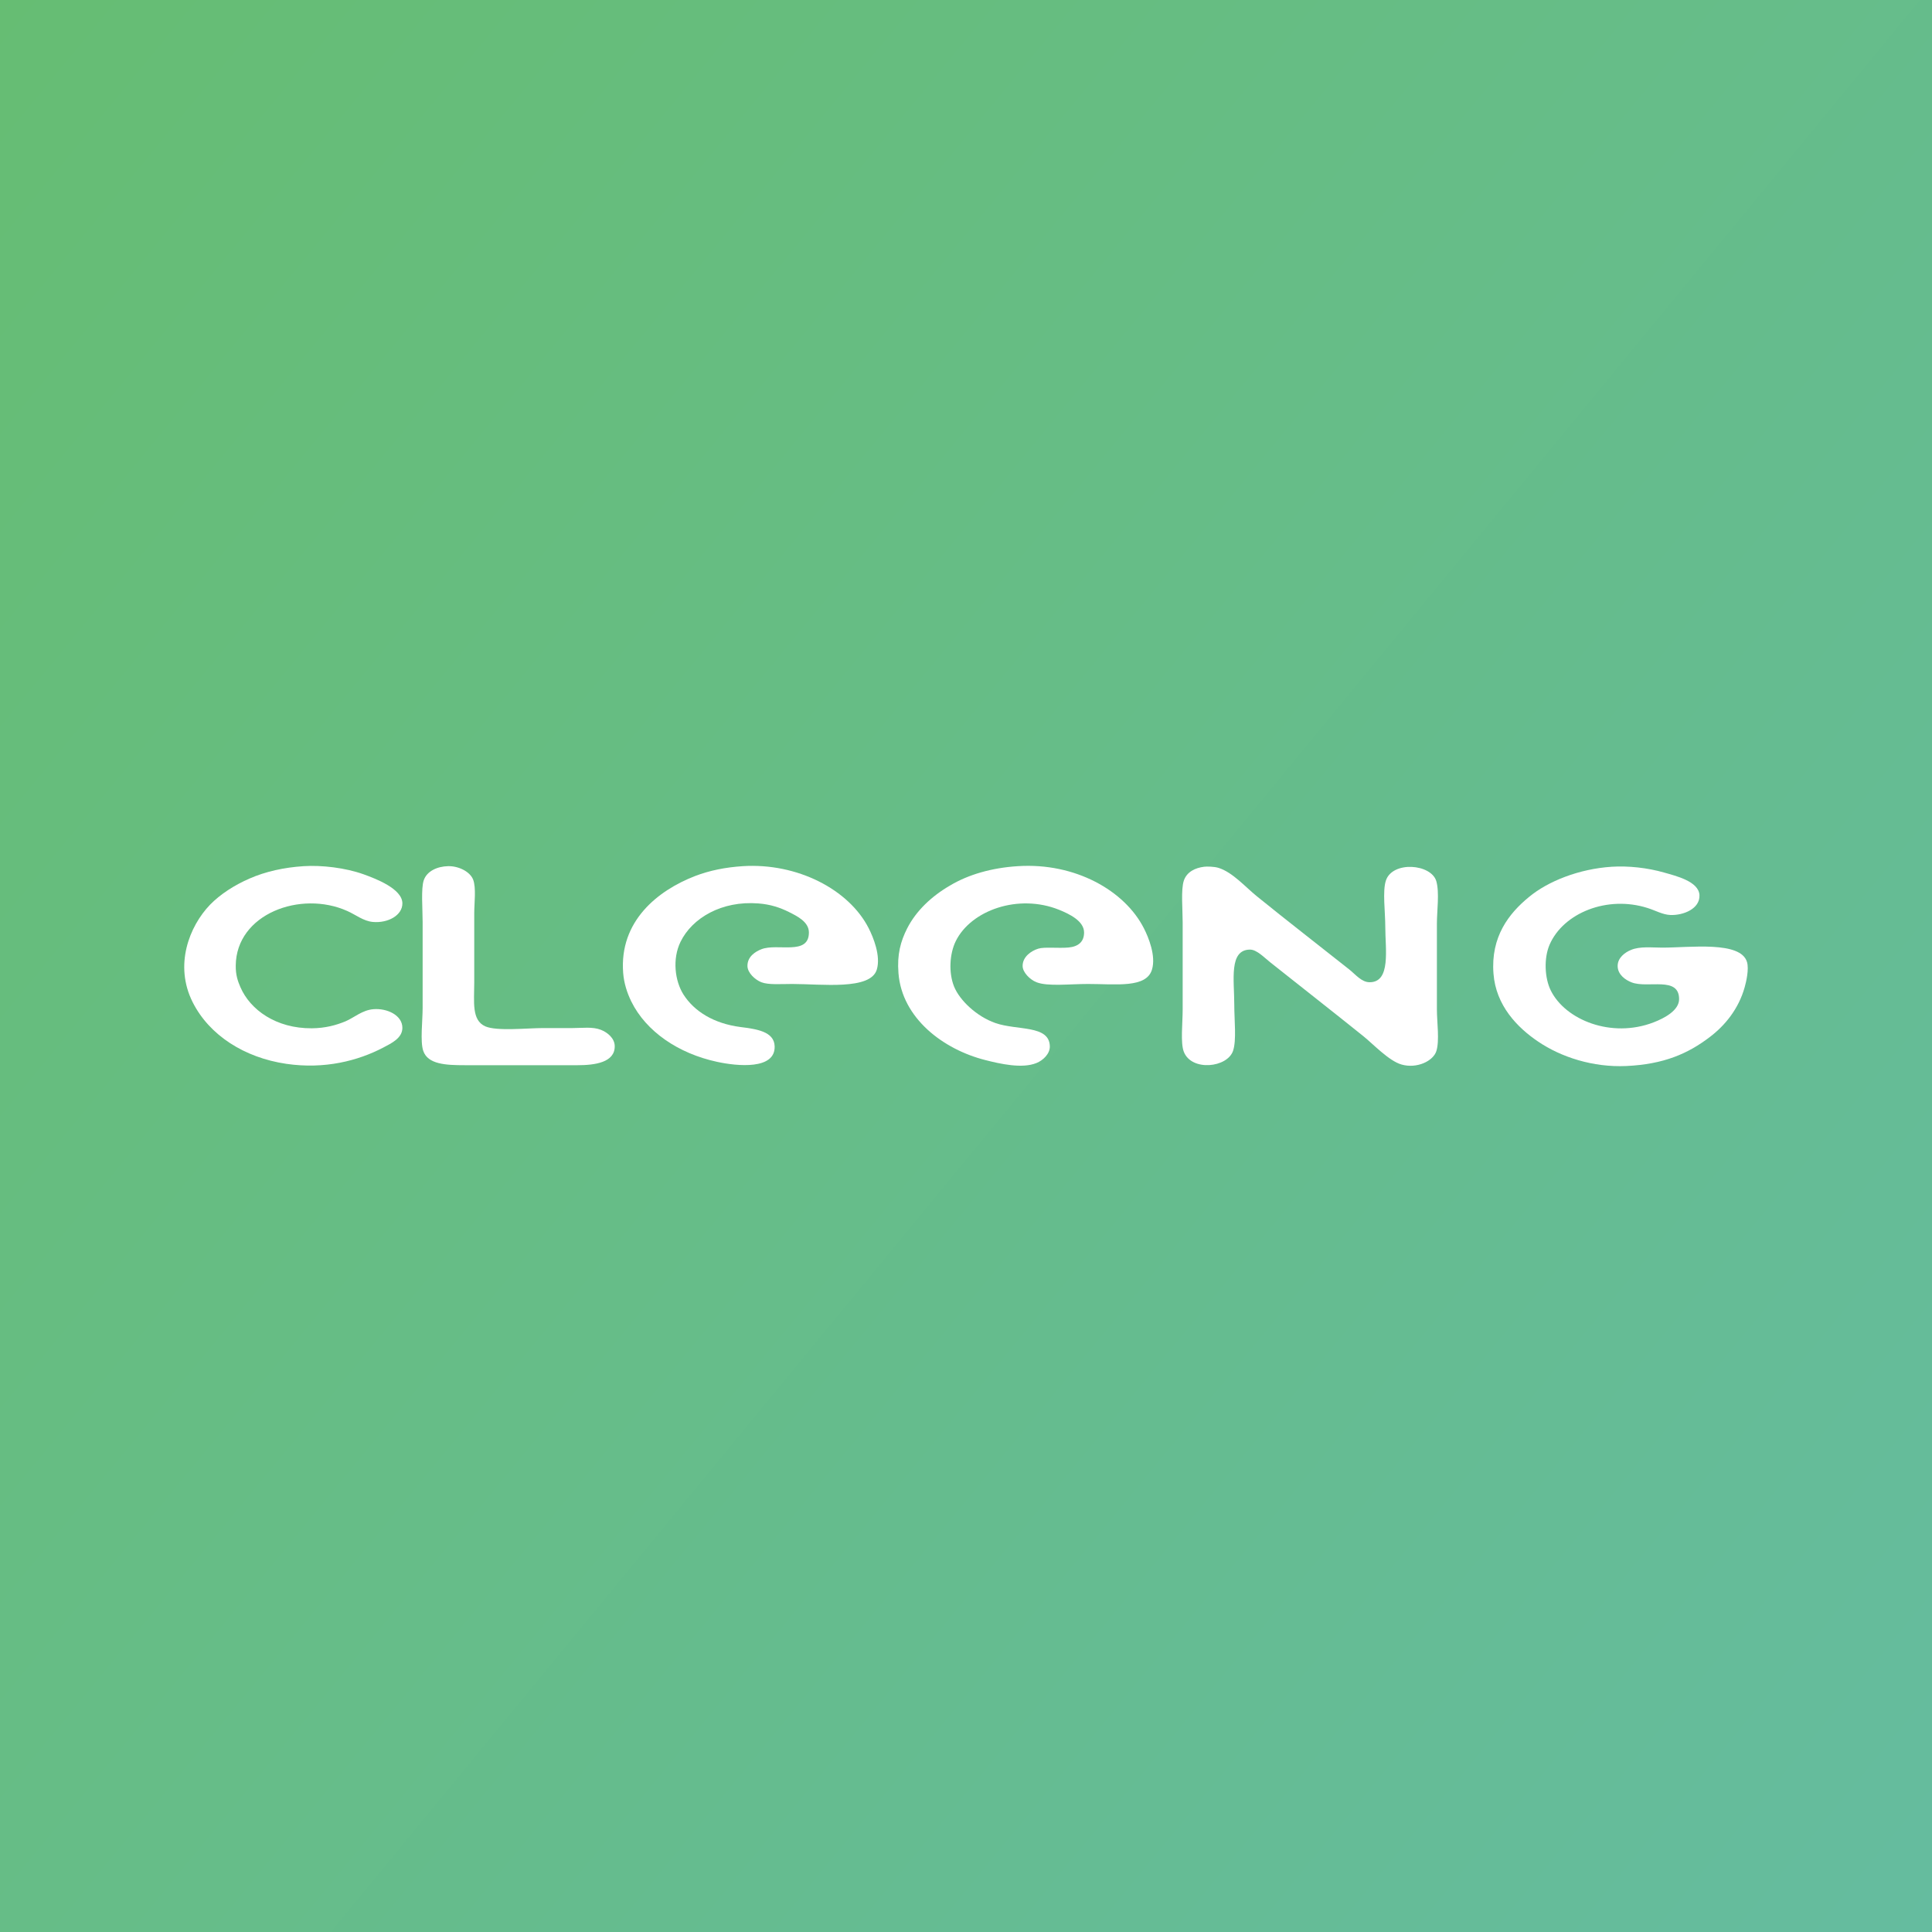 <svg xmlns="http://www.w3.org/2000/svg" fill="none" viewBox="0 0 1000 1000" height="1000" width="1000">
<rect x="0" y="0" width="1000" height="1000" fill="#333333" stroke="none"/>
<rect fill="url(#paint0_linear_1_142)" height="1000" width="1000"></rect>
<path fill="white" d="M157.181 448.327C166.585 447.728 178.743 449.166 188.147 452.52C194.256 454.736 208.212 459.947 208.272 467.554C208.332 473.783 200.785 477.916 192.939 477.197C188.027 476.718 184.194 473.484 179.702 471.507C155.624 460.726 122.262 473.004 122.022 499.778C121.962 504.689 123.1 507.864 124.418 510.918C129.509 522.718 142.926 532.361 161.374 532.241C168.441 532.181 174.012 530.624 178.803 528.647C183.295 526.731 187.488 522.837 193.238 522.358C200.246 521.759 208.272 525.413 208.272 532.001C208.272 537.332 202.642 539.968 198.329 542.244C185.392 549.012 168.082 553.564 148.137 550.629C126.574 547.454 108.366 535.895 99.741 518.765C90.038 499.538 98.004 479.413 108.726 468.273C114.056 462.822 121.304 458.15 129.15 454.736C137.475 451.083 146.999 448.986 157.181 448.327Z"></path>
<path fill="white" d="M231.931 448.327C237.321 448.208 243.191 451.083 244.868 455.215C246.545 459.468 245.467 467.494 245.467 472.645V508.702C245.467 518.525 244.029 528.048 251.157 531.223C257.087 533.858 272.839 532.121 281.225 532.121H296.558C301.469 532.121 306.68 531.343 310.993 533.02C314.527 534.397 318.12 537.452 318.18 541.405C318.36 549.97 307.818 551.348 298.954 551.348H240.675C230.793 551.348 221.389 550.928 219.053 543.861C217.436 539.009 218.754 528.348 218.754 521.64V477.197C218.754 470.489 217.855 459.827 219.353 455.575C220.97 450.903 226.3 448.447 231.931 448.327Z"></path>
<path fill="white" d="M384.425 448.327C412.695 446.53 439.469 460.426 449.651 480.491C452.047 485.223 455.94 494.746 453.843 501.814C450.669 512.655 425.333 509.301 410 509.301C404.13 509.301 397.781 509.84 394.068 508.403C390.774 507.085 386.94 503.551 386.88 500.017C386.82 495.106 391.013 492.53 394.068 491.332C402.393 488.038 418.685 494.806 418.685 482.647C418.685 477.077 412.456 474.142 408.443 472.106C403.891 469.83 398.919 468.093 392.51 467.614C373.464 466.116 358.25 475.22 352.261 487.439C347.888 496.364 349.326 507.744 353.758 514.751C359.388 523.556 369.511 529.785 383.227 531.582C391.133 532.6 400.716 533.738 400.956 541.525C401.375 553.803 381.61 551.887 371.188 549.611C351.123 545.298 334.412 533.918 326.745 518.345C324.589 513.913 322.972 508.942 322.553 503.611C320.456 476.778 340.461 460.905 359.808 453.418C367.354 450.543 375.38 448.926 384.425 448.327Z"></path>
<path fill="white" d="M526.856 448.327C556.564 446.411 582.2 461.025 592.082 480.491C594.538 485.283 598.371 494.806 596.275 501.814C593.4 511.577 577.588 509.301 563.213 509.301C553.629 509.301 542.249 510.679 536.499 508.403C533.085 507.085 529.312 503.252 529.312 500.017C529.252 495.166 533.864 492.111 537.398 491.033C540.572 490.015 547.7 490.913 553.03 490.434C558.181 489.955 561.116 487.439 561.116 482.648C561.116 476.718 553.51 473.064 548.179 470.908C527.036 462.403 502.539 471.207 494.692 487.14C491.458 493.728 490.979 503.491 493.794 510.559C496.729 517.866 505.593 526.132 515.117 529.486C526.497 533.499 543.088 530.384 543.387 541.525C543.507 545.418 539.913 548.832 536.499 550.21C529.072 553.264 517.632 550.629 510.085 548.712C488.223 543.202 466.841 527.03 465.044 503.671C464.265 493.968 466.182 487.2 469.536 480.551C474.208 471.387 482.234 463.84 491.757 458.33C501.281 452.64 513.38 449.166 526.856 448.327Z"></path>
<path fill="white" d="M623.288 448.627C624.665 448.447 628.499 448.507 630.775 449.226C638.082 451.562 644.611 459.109 650.6 463.96C666.592 476.898 681.746 488.637 698.397 501.814C701.691 504.449 704.746 508.403 708.938 508.403C720.019 508.403 717.024 491.213 717.024 479.832C717.024 471.866 715.527 461.325 717.324 455.814C720.678 445.512 740.803 447.07 743.438 456.114C745.115 461.924 743.738 471.627 743.738 478.036V522.478C743.738 528.947 745.175 538.77 743.438 544.1C741.761 549.251 733.316 553.264 725.41 550.988C718.881 549.132 710.735 540.387 705.584 536.254C689.712 523.496 673.84 511.098 657.488 498.101C654.434 495.705 650.48 491.452 646.947 491.512C635.986 491.632 638.861 507.324 638.861 520.082C638.861 528.108 640.059 538.29 638.262 543.801C635.387 552.665 616.759 554.702 612.746 544.4C610.949 539.788 612.147 529.606 612.147 522.478V477.437C612.147 470.668 611.189 460.546 612.746 455.814C614.304 451.202 618.736 449.166 623.288 448.627Z"></path>
<path fill="white" d="M834.3 448.627C842.865 448.088 852.748 449.166 861.313 451.622C867.362 453.359 879.341 456.174 879.641 463.361C879.94 470.309 871.435 473.843 864.607 473.603C860.534 473.424 856.88 471.267 852.867 470.01C831.964 463.301 809.204 472.525 802.076 488.937C799.021 496.004 799.501 506.246 802.675 512.655C810.222 527.929 834.06 537.572 855.862 529.186C861.612 526.97 869.099 522.957 869.099 517.147C869.099 505.048 852.867 511.757 844.482 508.462C841.248 507.205 837.354 504.449 837.295 500.077C837.235 495.765 841.068 492.95 844.183 491.692C848.854 489.715 855.024 490.494 860.414 490.494C874.729 490.494 901.023 486.9 904.258 497.981C905.336 501.694 903.838 508.163 903.06 510.918C899.885 522.298 892.818 530.803 885.031 536.733C873.651 545.418 861.133 550.868 841.787 551.767C824.477 552.546 808.006 547.155 796.146 539.129C785.305 531.822 774.284 520.442 773.027 503.97C771.529 484.804 781.053 472.765 791.355 464.319C801.118 456.174 817.29 449.705 834.3 448.627Z"></path>
<defs>
<linearGradient gradientUnits="userSpaceOnUse" y2="1121.32" x2="1066.86" y1="144.576" x1="-120.615" id="paint0_linear_1_142">
<stop stop-color="#66BD73"></stop>
<stop stop-color="#65BCA3" offset="1"></stop>
</linearGradient>
</defs>
</svg>
